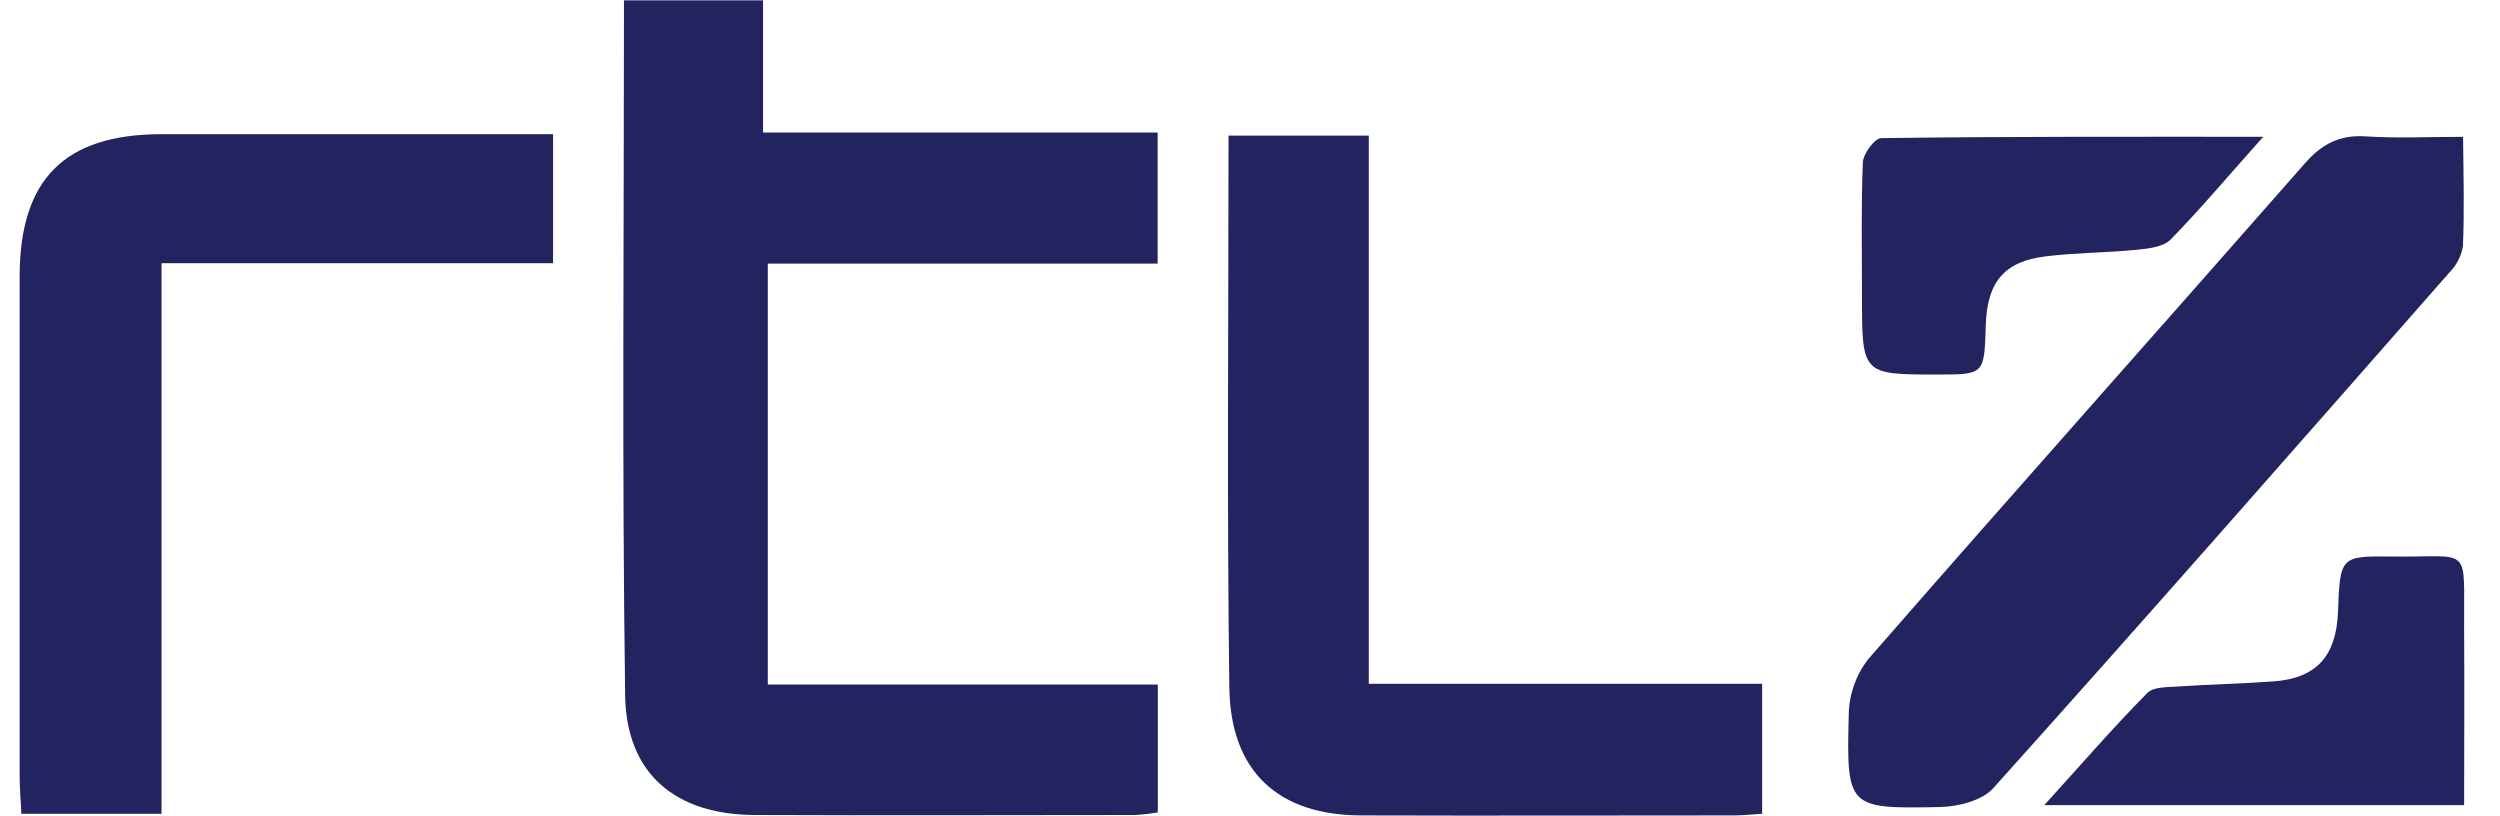 <svg width="49" height="16" viewBox="0 0 49 16" fill="none" xmlns="http://www.w3.org/2000/svg">
<path d="M15.049 5.167V13.417H22.693V15.923C22.545 15.949 22.395 15.966 22.244 15.974C19.759 15.974 17.275 15.985 14.784 15.974C13.245 15.966 12.275 15.172 12.253 13.63C12.189 9.108 12.23 4.585 12.23 0.007H14.956V2.598H22.69V5.167H15.049Z" fill="#23235F"/>
<path d="M48.274 4.823C48.241 5.02 48.148 5.201 48.008 5.341C45.038 8.722 42.072 12.103 39.069 15.447C38.847 15.695 38.38 15.809 38.022 15.818C36.212 15.855 36.19 15.837 36.235 14.011C36.24 13.618 36.372 13.239 36.609 12.929C39.447 9.675 42.322 6.453 45.172 3.206C45.513 2.816 45.863 2.64 46.37 2.673C46.986 2.713 47.603 2.682 48.276 2.682C48.285 3.438 48.302 4.132 48.274 4.823Z" fill="#23235F"/>
<path d="M10.84 2.63V5.159H3.166V15.951H0.419C0.407 15.695 0.386 15.457 0.385 15.218C0.385 11.953 0.385 8.688 0.385 5.424C0.385 3.51 1.268 2.631 3.164 2.63H10.84Z" fill="#23235F"/>
<path d="M34.538 13.403V15.95C34.346 15.961 34.174 15.982 34.005 15.982C31.566 15.982 29.127 15.99 26.687 15.982C25.061 15.982 24.117 15.127 24.095 13.477C24.047 9.899 24.079 6.32 24.079 2.658H26.828V13.403H34.538Z" fill="#23235F"/>
<path d="M48.297 15.781H40.068C40.789 14.984 41.414 14.266 42.08 13.589C42.205 13.454 42.49 13.472 42.708 13.454C43.326 13.412 43.945 13.401 44.565 13.355C45.397 13.294 45.79 12.863 45.824 12.002C45.866 10.907 45.866 10.896 46.889 10.908C48.472 10.929 48.284 10.649 48.297 12.343C48.305 13.479 48.297 14.604 48.297 15.781Z" fill="#23235F"/>
<path d="M44.36 2.681C43.694 3.424 43.143 4.082 42.543 4.696C42.398 4.842 42.108 4.873 41.877 4.896C41.283 4.955 40.678 4.952 40.092 5.025C39.279 5.125 38.946 5.532 38.921 6.377C38.892 7.34 38.892 7.34 37.989 7.341C36.495 7.341 36.495 7.341 36.495 5.809C36.495 4.933 36.476 4.051 36.512 3.18C36.52 3.011 36.745 2.708 36.871 2.707C39.321 2.674 41.772 2.681 44.36 2.681Z" fill="#23235F"/>
</svg>
